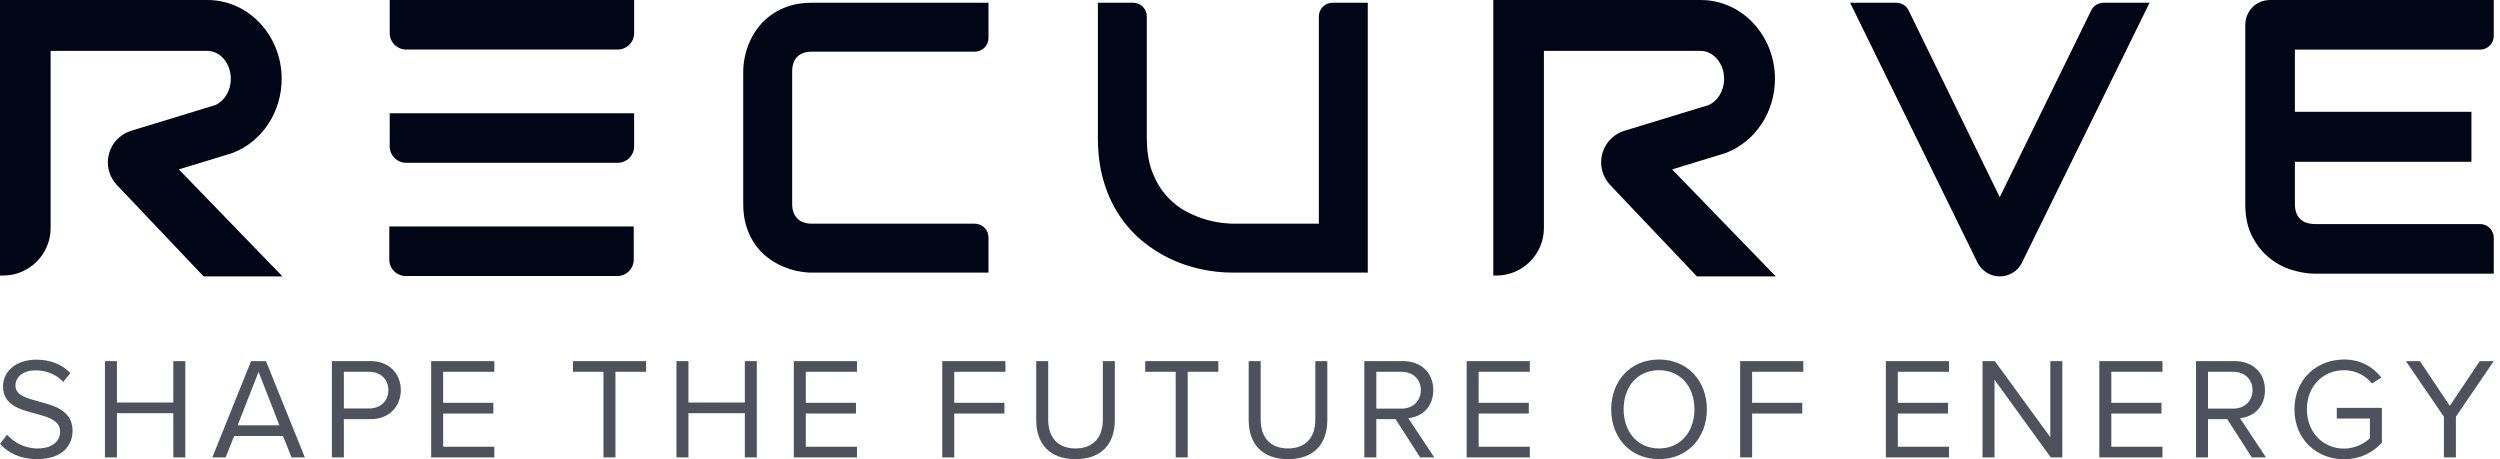 <?xml version="1.0" encoding="UTF-8"?>
<svg width="1203px" height="221px" viewBox="0 0 1203 221" version="1.1" xmlns="http://www.w3.org/2000/svg" xmlns:xlink="http://www.w3.org/1999/xlink">
    <!-- Generator: Sketch 54.1 (76490) - https://sketchapp.com -->
    <title>logo-recurve-horizontal-tagline-dark-svg</title>
    <desc>Created with Sketch.</desc>
    <g id="logo-recurve-horizontal-tagline-dark-svg" stroke="none" stroke-width="1" fill="none" fill-rule="evenodd">
        <path d="M475.659,131.189 L390.701,131.189 C388.527,131.189 386.187,130.932 383.681,130.419 C381.175,129.906 378.7,129.106 376.254,128.019 C373.809,126.932 371.469,125.528 369.235,123.808 C367.001,122.087 365.023,120.004 363.302,117.558 C361.581,115.113 360.208,112.275 359.181,109.045 C358.155,105.815 357.641,102.177 357.641,98.132 L357.641,34.373 C357.641,32.2 357.898,29.86 358.411,27.355 C358.924,24.849 359.724,22.373 360.811,19.928 C361.898,17.483 363.317,15.143 365.068,12.909 C366.819,10.675 368.918,8.698 371.363,6.977 C373.809,5.256 376.632,3.883 379.832,2.856 C383.032,1.83 386.655,1.317 390.701,1.317 L475.659,1.317 L475.659,18.28 C475.659,21.916 472.71,24.864 469.074,24.864 L390.701,24.864 C387.621,24.864 385.266,25.679 383.636,27.309 C382.006,28.94 381.19,31.355 381.19,34.555 L381.19,98.132 C381.19,101.151 382.021,103.491 383.681,105.151 C385.342,106.811 387.681,107.641 390.701,107.641 L469.074,107.641 C472.71,107.641 475.659,110.589 475.659,114.226 L475.659,131.189 Z M1034.373,1.317 L972.874,126.57 C971.908,128.502 970.474,130.057 968.572,131.234 C966.67,132.411 964.572,133 962.277,133 C960.043,133 957.975,132.411 956.073,131.234 C954.171,130.057 952.706,128.502 951.68,126.57 L890.271,1.317 L912.514,1.317 C915.031,1.317 917.328,2.752 918.432,5.014 L962.277,94.872 L1006.301,5.005 C1007.406,2.748 1009.7,1.317 1012.214,1.317 L1034.373,1.317 Z M658.179,131.189 L593.237,131.189 C588.226,131.189 583.154,130.645 578.021,129.558 C572.889,128.472 567.922,126.796 563.122,124.532 C558.321,122.268 553.808,119.385 549.581,115.883 C545.354,112.381 541.656,108.23 538.486,103.43 C535.316,98.63 532.825,93.136 531.013,86.947 C529.202,80.758 528.296,73.86 528.296,66.253 L528.296,1.317 L545.261,1.317 C548.897,1.317 551.845,4.265 551.845,7.901 L551.845,66.253 C551.845,72.894 552.766,78.509 554.608,83.098 C556.449,87.687 558.789,91.521 561.627,94.6 C564.465,97.679 567.575,100.094 570.956,101.845 C574.338,103.596 577.553,104.894 580.602,105.74 C583.652,106.585 586.339,107.113 588.663,107.324 C590.988,107.536 592.513,107.641 593.237,107.641 L634.629,107.641 L634.629,7.901 C634.629,4.265 637.578,1.317 641.214,1.317 L658.179,1.317 L658.179,131.189 Z M1104.306,77.871 L1104.306,98.165 C1104.306,101.288 1105.133,103.675 1106.786,105.328 C1108.439,106.981 1110.857,107.808 1114.041,107.808 L1193.415,107.808 C1197.052,107.808 1200,110.755 1200,114.392 L1200,131.683 L1113.857,131.683 C1110.551,131.683 1106.939,131.102 1103.02,129.938 C1099.102,128.775 1095.475,126.862 1092.138,124.199 C1088.801,121.536 1086.015,118.077 1083.781,113.822 C1081.546,109.568 1080.429,104.349 1080.429,98.165 L1080.429,12.03 C1080.429,10.377 1080.735,8.816 1081.347,7.346 C1081.959,5.877 1082.801,4.591 1083.872,3.49 C1084.944,2.388 1086.214,1.53 1087.684,0.918 C1089.153,0.306 1090.745,-1.98951966e-13 1092.459,-1.98951966e-13 L1200,-1.98951966e-13 L1200,17.291 C1200,20.928 1197.052,23.876 1193.415,23.876 L1104.306,23.876 L1104.306,53.812 L1189.255,53.812 L1189.255,77.871 L1104.306,77.871 Z M297.202,78.334 L195.468,78.334 C191.083,78.334 187.527,74.798 187.527,70.435 L187.527,54.493 L305.143,54.493 L305.143,70.435 C305.143,74.798 301.588,78.334 297.202,78.334 Z M297.011,132.827 L195.277,132.827 C190.891,132.827 187.336,129.291 187.336,124.928 L187.336,108.987 L304.951,108.987 L304.951,124.928 C304.951,129.291 301.396,132.827 297.011,132.827 Z M297.202,23.841 L195.468,23.841 C191.083,23.841 187.527,20.304 187.527,15.942 L187.527,7.10542736e-13 L305.143,7.10542736e-13 L305.143,15.942 C305.143,20.304 301.588,23.841 297.202,23.841 Z M24.359,24.479 L24.359,109.737 C24.359,122.359 14.126,132.592 1.502,132.592 L0,132.592 L0,0 L99.787,0 C119.79,0 135.541,17.217 135.541,37.942 C135.541,53.844 126.191,68.055 112.105,73.528 L111.682,73.692 L86.056,81.518 L135.928,133 L97.99,133 L56.262,89.042 C54.567,87.256 53.311,85.102 52.592,82.747 C50.03,74.359 54.753,65.483 63.142,62.921 L103.577,50.572 C107.907,48.707 111.061,43.767 111.061,37.942 C111.061,30.274 105.759,24.479 99.787,24.479 L24.359,24.479 Z M742.929,24.479 L742.929,109.737 C742.929,122.359 732.695,132.592 720.072,132.592 L718.57,132.592 L718.57,0 L818.357,0 C838.36,0 854.111,17.217 854.111,37.942 C854.111,53.844 844.761,68.055 830.674,73.528 L830.251,73.692 L804.626,81.518 L854.498,133 L816.56,133 L774.832,89.042 C773.137,87.256 771.88,85.102 771.161,82.747 C768.599,74.359 773.323,65.483 781.712,62.921 L822.146,50.572 C826.477,48.707 829.63,43.767 829.63,37.942 C829.63,30.274 824.329,24.479 818.357,24.479 L742.929,24.479 Z" id="Combined-Shape-Copy" fill="#000615" fill-rule="nonzero"></path>
        <path d="M0,213.567 L3.408,209.191 C6.468,212.595 11.476,215.79 18.014,215.79 C26.291,215.79 28.934,211.344 28.934,207.802 C28.934,202.245 23.3,200.716 17.18,199.049 C9.737,197.104 1.461,195.02 1.461,185.92 C1.461,178.279 8.277,173.069 17.388,173.069 C24.483,173.069 29.977,175.431 33.872,179.53 L30.395,183.767 C26.917,179.946 22.048,178.21 16.971,178.21 C11.407,178.21 7.442,181.197 7.442,185.573 C7.442,190.227 12.798,191.616 18.71,193.214 C26.291,195.229 34.916,197.59 34.916,207.315 C34.916,214.054 30.325,220.931 17.806,220.931 C9.737,220.931 3.825,217.874 0,213.567 Z M83.394,220.097 L83.394,198.841 L56.268,198.841 L56.268,220.097 L50.496,220.097 L50.496,173.764 L56.268,173.764 L56.268,193.7 L83.394,193.7 L83.394,173.764 L89.167,173.764 L89.167,220.097 L83.394,220.097 Z M140.289,220.097 L136.185,209.816 L112.676,209.816 L108.572,220.097 L102.174,220.097 L120.814,173.764 L127.978,173.764 L146.688,220.097 L140.289,220.097 Z M124.431,178.904 L114.345,204.676 L134.446,204.676 L124.431,178.904 Z M159.694,220.097 L159.694,173.764 L178.334,173.764 C187.654,173.764 192.871,180.155 192.871,187.726 C192.871,195.298 187.515,201.689 178.334,201.689 L165.467,201.689 L165.467,220.097 L159.694,220.097 Z M186.889,187.726 C186.889,182.517 183.133,178.904 177.639,178.904 L165.467,178.904 L165.467,196.548 L177.639,196.548 C183.133,196.548 186.889,192.936 186.889,187.726 Z M207.477,220.097 L207.477,173.764 L237.872,173.764 L237.872,178.904 L213.25,178.904 L213.25,193.839 L237.385,193.839 L237.385,198.98 L213.25,198.98 L213.25,214.957 L237.872,214.957 L237.872,220.097 L207.477,220.097 Z M290.384,220.097 L290.384,178.904 L275.709,178.904 L275.709,173.764 L310.902,173.764 L310.902,178.904 L296.157,178.904 L296.157,220.097 L290.384,220.097 Z M358.407,220.097 L358.407,198.841 L331.282,198.841 L331.282,220.097 L325.509,220.097 L325.509,173.764 L331.282,173.764 L331.282,193.7 L358.407,193.7 L358.407,173.764 L364.18,173.764 L364.18,220.097 L358.407,220.097 Z M381.986,220.097 L381.986,173.764 L412.38,173.764 L412.38,178.904 L387.759,178.904 L387.759,193.839 L411.894,193.839 L411.894,198.98 L387.759,198.98 L387.759,214.957 L412.38,214.957 L412.38,220.097 L381.986,220.097 Z M453.417,220.097 L453.417,173.764 L483.812,173.764 L483.812,178.904 L459.19,178.904 L459.19,193.839 L483.325,193.839 L483.325,198.98 L459.19,198.98 L459.19,220.097 L453.417,220.097 Z M498.626,202.106 L498.626,173.764 L504.399,173.764 L504.399,201.967 C504.399,210.441 508.99,215.79 517.545,215.79 C526.1,215.79 530.69,210.441 530.69,201.967 L530.69,173.764 L536.463,173.764 L536.463,202.036 C536.463,213.567 530.134,220.931 517.545,220.931 C504.956,220.931 498.626,213.498 498.626,202.106 Z M565.745,220.097 L565.745,178.904 L551.069,178.904 L551.069,173.764 L586.263,173.764 L586.263,178.904 L571.518,178.904 L571.518,220.097 L565.745,220.097 Z M600.869,202.106 L600.869,173.764 L606.642,173.764 L606.642,201.967 C606.642,210.441 611.233,215.79 619.788,215.79 C628.343,215.79 632.933,210.441 632.933,201.967 L632.933,173.764 L638.706,173.764 L638.706,202.036 C638.706,213.567 632.377,220.931 619.788,220.931 C607.199,220.931 600.869,213.498 600.869,202.106 Z M683.359,220.097 L671.535,201.689 L662.285,201.689 L662.285,220.097 L656.512,220.097 L656.512,173.764 L675.152,173.764 C683.638,173.764 689.689,179.182 689.689,187.726 C689.689,196.062 683.985,200.647 677.656,201.203 L690.176,220.097 L683.359,220.097 Z M683.707,187.726 C683.707,182.517 679.951,178.904 674.457,178.904 L662.285,178.904 L662.285,196.618 L674.457,196.618 C679.951,196.618 683.707,192.936 683.707,187.726 Z M705.756,220.097 L705.756,173.764 L736.15,173.764 L736.15,178.904 L711.528,178.904 L711.528,193.839 L735.663,193.839 L735.663,198.98 L711.528,198.98 L711.528,214.957 L736.15,214.957 L736.15,220.097 L705.756,220.097 Z M775.309,196.965 C775.309,183.281 784.559,173 798.331,173 C812.033,173 821.353,183.281 821.353,196.965 C821.353,210.65 812.033,220.931 798.331,220.931 C784.559,220.931 775.309,210.65 775.309,196.965 Z M815.371,196.965 C815.371,186.129 808.694,178.14 798.331,178.14 C787.898,178.14 781.29,186.129 781.29,196.965 C781.29,207.732 787.898,215.79 798.331,215.79 C808.694,215.79 815.371,207.732 815.371,196.965 Z M837.35,220.097 L837.35,173.764 L867.745,173.764 L867.745,178.904 L843.123,178.904 L843.123,193.839 L867.258,193.839 L867.258,198.98 L843.123,198.98 L843.123,220.097 L837.35,220.097 Z M907.46,220.097 L907.46,173.764 L937.854,173.764 L937.854,178.904 L913.232,178.904 L913.232,193.839 L937.367,193.839 L937.367,198.98 L913.232,198.98 L913.232,214.957 L937.854,214.957 L937.854,220.097 L907.46,220.097 Z M986.82,220.097 L959.764,182.725 L959.764,220.097 L953.991,220.097 L953.991,173.764 L959.903,173.764 L986.611,210.372 L986.611,173.764 L992.384,173.764 L992.384,220.097 L986.82,220.097 Z M1010.19,220.097 L1010.19,173.764 L1040.584,173.764 L1040.584,178.904 L1015.962,178.904 L1015.962,193.839 L1040.097,193.839 L1040.097,198.98 L1015.962,198.98 L1015.962,214.957 L1040.584,214.957 L1040.584,220.097 L1010.19,220.097 Z M1083.568,220.097 L1071.744,201.689 L1062.493,201.689 L1062.493,220.097 L1056.721,220.097 L1056.721,173.764 L1075.361,173.764 C1083.846,173.764 1089.897,179.182 1089.897,187.726 C1089.897,196.062 1084.194,200.647 1077.865,201.203 L1090.384,220.097 L1083.568,220.097 Z M1083.916,187.726 C1083.916,182.517 1080.16,178.904 1074.665,178.904 L1062.493,178.904 L1062.493,196.618 L1074.665,196.618 C1080.16,196.618 1083.916,192.936 1083.916,187.726 Z M1104.086,196.965 C1104.086,182.586 1114.728,173 1127.943,173 C1136.15,173 1141.854,176.612 1145.957,181.683 L1141.367,184.531 C1138.445,180.78 1133.507,178.14 1127.943,178.14 C1117.788,178.14 1110.068,185.92 1110.068,196.965 C1110.068,207.941 1117.788,215.86 1127.943,215.86 C1133.507,215.86 1138.098,213.151 1140.393,210.858 L1140.393,201.411 L1124.465,201.411 L1124.465,196.271 L1146.166,196.271 L1146.166,213.012 C1141.854,217.805 1135.524,221 1127.943,221 C1114.728,221 1104.086,211.344 1104.086,196.965 Z M1176.004,220.097 L1176.004,200.508 L1157.712,173.764 L1164.458,173.764 L1178.856,195.298 L1193.253,173.764 L1200,173.764 L1181.777,200.508 L1181.777,220.097 L1176.004,220.097 Z" id="SHAPETHEFUTUREOFENERGY" fill="#4F525D" fill-rule="nonzero"></path>
    </g>
</svg>